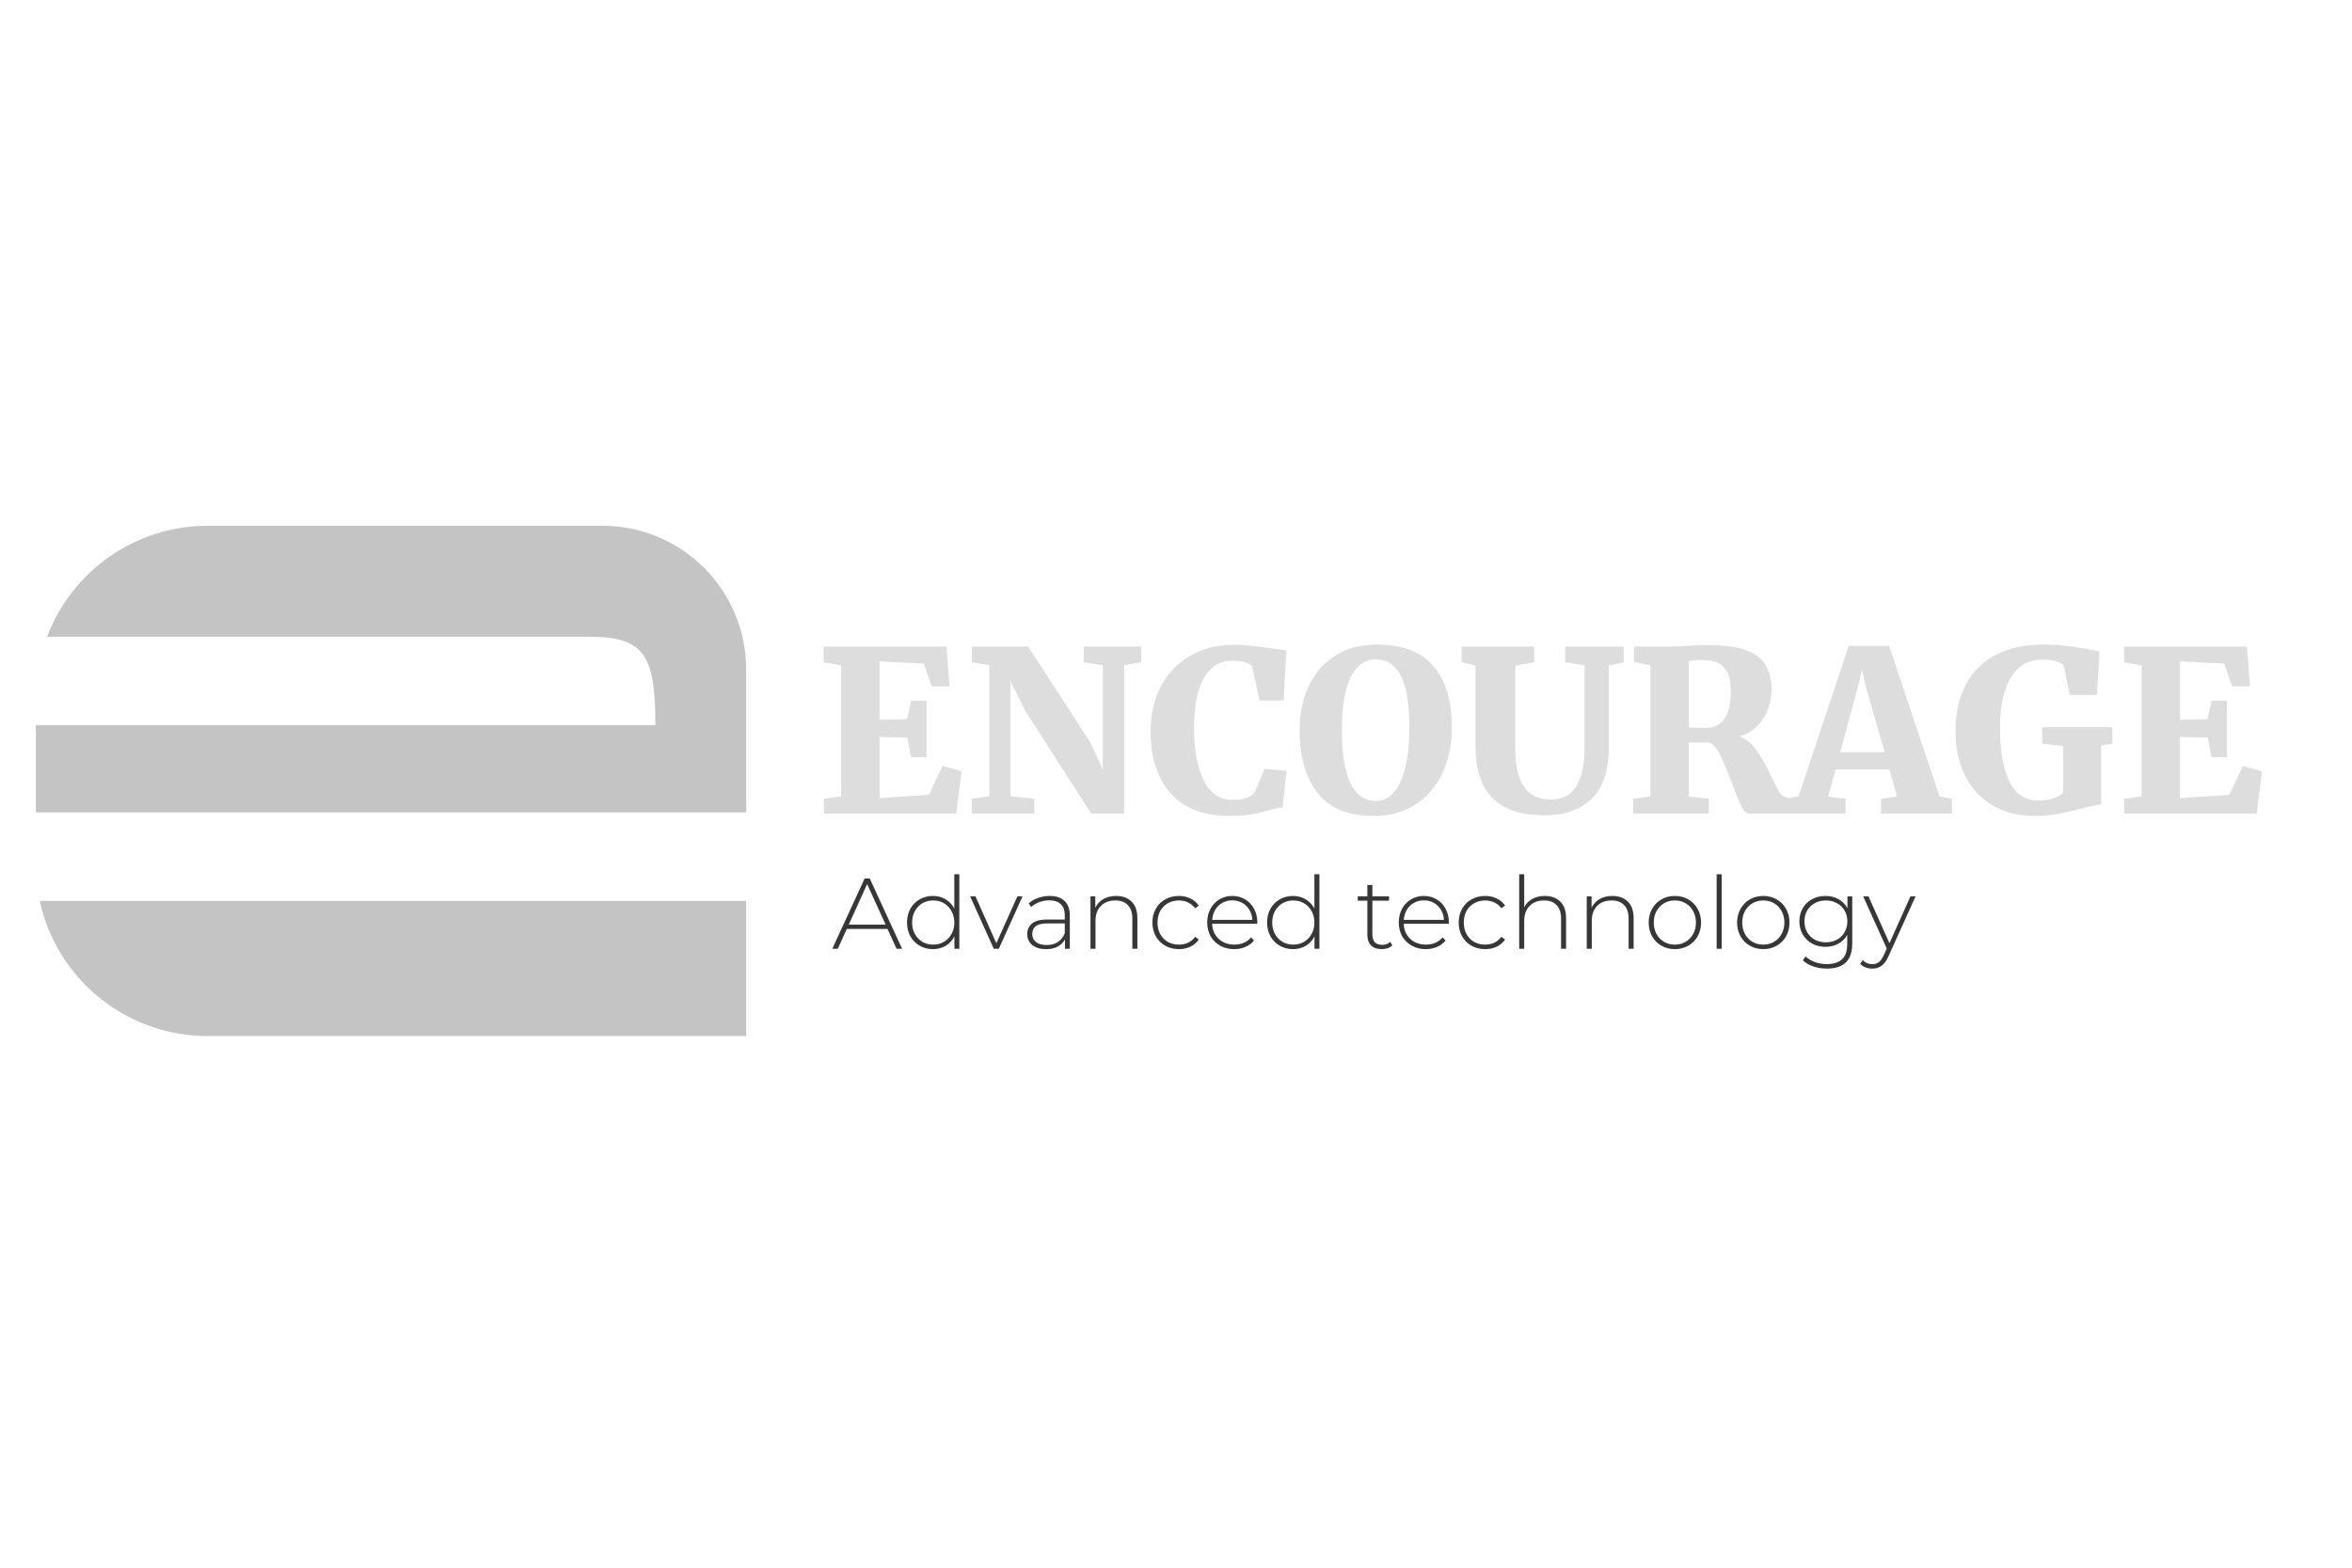 <svg xmlns="http://www.w3.org/2000/svg" width="150" height="100" viewBox="0 0 328 100" fill="none"><path d="M104.059 34.094V53.99H5V41.821H91.396C91.396 32.247 89.986 29.483 82.273 29.483H6.565C8.288 24.933 11.354 21.016 15.356 18.25C19.358 15.485 24.107 14.002 28.972 14H83.965C86.606 13.993 89.222 14.507 91.663 15.514C94.105 16.522 96.323 18.002 98.19 19.869C100.058 21.736 101.537 23.954 102.545 26.395C103.552 28.837 104.066 31.453 104.059 34.094V34.094Z" fill="#C4C4C4"></path><path d="M104.059 66.329V85.182H28.972C23.5 85.185 18.192 83.317 13.929 79.888C9.666 76.459 6.704 71.674 5.536 66.329H104.059Z" fill="#C4C4C4"></path><path d="M117.306 33.487L114.861 33.048V30.854H132.006L132.413 36.402H129.937L128.84 33.236L122.666 32.923V41.072L126.489 40.978L127.054 38.408H129.216V46.275H127.054L126.521 43.548L122.666 43.454V51.979L129.53 51.54L131.441 47.497L134.106 48.249L133.353 54.142H114.893V52.073L117.306 51.76V33.487ZM137.968 33.456L135.523 33.048V30.854H143.39L152.04 44.206L153.796 47.967V33.456L151.131 33.048V30.854H159.155V33.048L156.773 33.456V54.142H152.166L142.983 39.818L140.914 35.681V51.728L144.236 52.073V54.142H135.523V52.073L137.968 51.728V33.456ZM171.525 54.486C167.911 54.486 165.163 53.442 163.282 51.352C161.402 49.242 160.462 46.358 160.462 42.702C160.462 40.236 160.963 38.094 161.966 36.276C162.969 34.438 164.348 33.038 166.103 32.077C167.858 31.095 169.843 30.604 172.058 30.604C172.936 30.604 173.782 30.656 174.597 30.76C175.412 30.844 176.394 30.969 177.543 31.136C178.442 31.283 179.058 31.366 179.392 31.387L179.016 38.377H175.663L174.597 33.581C174.137 33.08 173.176 32.829 171.714 32.829C170.105 32.829 168.83 33.633 167.89 35.242C166.97 36.83 166.511 39.17 166.511 42.263C166.511 45.272 166.96 47.685 167.858 49.503C168.778 51.321 170.105 52.23 171.839 52.23C172.696 52.23 173.343 52.146 173.782 51.979C174.242 51.812 174.628 51.572 174.942 51.258L176.352 47.904L179.424 48.187L178.86 53.295C178.254 53.337 177.512 53.494 176.634 53.766C175.798 53.995 175.004 54.173 174.252 54.298C173.521 54.424 172.612 54.486 171.525 54.486ZM191.588 54.486C188.078 54.486 185.476 53.431 183.784 51.321C182.091 49.19 181.245 46.264 181.245 42.545C181.245 40.142 181.684 38.042 182.561 36.245C183.46 34.427 184.714 33.027 186.322 32.045C187.931 31.063 189.812 30.572 191.964 30.572C195.558 30.572 198.201 31.575 199.894 33.581C201.607 35.566 202.464 38.408 202.464 42.106C202.464 44.551 202.014 46.714 201.116 48.594C200.217 50.454 198.943 51.906 197.292 52.951C195.662 53.974 193.761 54.486 191.588 54.486ZM191.87 32.641C190.366 32.641 189.195 33.466 188.36 35.117C187.545 36.768 187.137 39.233 187.137 42.514C187.137 45.857 187.545 48.343 188.36 49.973C189.175 51.582 190.334 52.386 191.839 52.386C193.322 52.386 194.471 51.509 195.286 49.754C196.122 47.978 196.54 45.439 196.54 42.138C196.54 38.794 196.143 36.381 195.349 34.898C194.555 33.393 193.395 32.641 191.87 32.641ZM215.453 54.392C212.215 54.392 209.791 53.609 208.182 52.042C206.573 50.475 205.769 48.019 205.769 44.676V33.487L203.825 33.048V30.854H213.949V33.048L211.316 33.518V45.115C211.316 49.837 212.956 52.198 216.237 52.198C217.867 52.198 219.058 51.582 219.81 50.349C220.583 49.096 220.97 47.372 220.97 45.178V33.487L218.274 33.048V30.854H226.423V33.048L224.355 33.487V44.896C224.355 48.155 223.55 50.558 221.941 52.104C220.353 53.63 218.191 54.392 215.453 54.392ZM227.743 52.073L230.157 51.76V33.456L227.869 33.017V30.854H232.695C233.092 30.854 233.521 30.844 233.98 30.823C234.461 30.802 234.826 30.781 235.077 30.76C236.206 30.677 237.167 30.635 237.961 30.635C240.196 30.635 241.973 30.854 243.289 31.293C244.605 31.711 245.556 32.38 246.141 33.299C246.747 34.197 247.05 35.389 247.05 36.872C247.05 38.293 246.674 39.62 245.922 40.852C245.169 42.085 244.062 42.931 242.599 43.391C243.561 43.746 244.365 44.415 245.013 45.397C245.681 46.358 246.371 47.591 247.081 49.096C247.499 49.973 247.834 50.631 248.084 51.07C248.335 51.488 248.596 51.728 248.868 51.791L249.777 52.073V54.142H243.822C243.508 54.142 243.184 53.807 242.85 53.139C242.516 52.47 242.087 51.425 241.565 50.004C240.917 48.27 240.353 46.933 239.873 45.993C239.413 45.032 238.901 44.446 238.337 44.237H235.516V51.76L238.305 52.073V54.142H227.743V52.073ZM237.929 42.2C239.016 42.2 239.862 41.782 240.468 40.947C241.074 40.09 241.377 38.805 241.377 37.091C241.377 35.587 241.074 34.49 240.468 33.8C239.883 33.09 238.891 32.735 237.491 32.735C236.738 32.735 236.08 32.787 235.516 32.892V42.106C235.788 42.169 236.237 42.2 236.864 42.2C237.491 42.2 237.846 42.2 237.929 42.2ZM257.814 30.76H263.456L270.477 51.76L272.2 52.073V54.142H262.328V52.073L264.553 51.76L263.487 47.998H255.996L254.931 51.791L257.376 52.073V54.142H249.038L249.007 52.073L250.825 51.728L257.814 30.76ZM260.134 36.214L259.664 34.02L259.162 36.245L256.623 45.585H262.829L260.134 36.214ZM283.798 54.486C281.458 54.486 279.452 53.974 277.78 52.951C276.109 51.927 274.845 50.527 273.988 48.751C273.131 46.975 272.703 44.958 272.703 42.702C272.703 40.111 273.194 37.906 274.176 36.089C275.158 34.271 276.558 32.902 278.376 31.983C280.215 31.042 282.388 30.572 284.895 30.572C286.337 30.572 287.768 30.677 289.189 30.886C290.61 31.095 291.811 31.314 292.793 31.544L292.417 37.593H288.656L287.778 33.456C287.59 33.247 287.246 33.069 286.744 32.923C286.264 32.756 285.605 32.672 284.77 32.672C282.91 32.672 281.468 33.498 280.444 35.148C279.421 36.778 278.909 39.15 278.909 42.263C278.909 45.355 279.337 47.81 280.194 49.628C281.071 51.425 282.429 52.324 284.268 52.324C285.02 52.324 285.699 52.23 286.305 52.042C286.932 51.833 287.402 51.572 287.716 51.258V44.708L284.801 44.394V42.106H294.58V44.394L293.013 44.645V52.888C292.657 52.909 291.832 53.076 290.537 53.389C289.262 53.724 288.113 53.985 287.089 54.173C286.065 54.382 284.968 54.486 283.798 54.486ZM298.656 33.487L296.212 33.048V30.854H313.356L313.763 36.402H311.287L310.19 33.236L304.016 32.923V41.072L307.84 40.978L308.404 38.408H310.566V46.275H308.404L307.871 43.548L304.016 43.454V51.979L310.88 51.54L312.792 47.497L315.456 48.249L314.704 54.142H296.243V52.073L298.656 51.76V33.487Z" fill="#DDDDDD"></path><path d="M123.77 70.242H118.086L116.84 73H116.07L120.578 63.2H121.292L125.8 73H125.03L123.77 70.242ZM123.504 69.64L120.928 63.984L118.366 69.64H123.504ZM133.783 62.612V73H133.097V71.278C132.807 71.847 132.401 72.286 131.879 72.594C131.356 72.902 130.763 73.056 130.101 73.056C129.419 73.056 128.803 72.897 128.253 72.58C127.702 72.263 127.268 71.824 126.951 71.264C126.643 70.704 126.489 70.065 126.489 69.346C126.489 68.627 126.643 67.988 126.951 67.428C127.268 66.859 127.702 66.42 128.253 66.112C128.803 65.795 129.419 65.636 130.101 65.636C130.754 65.636 131.337 65.79 131.851 66.098C132.373 66.406 132.784 66.835 133.083 67.386V62.612H133.783ZM130.143 72.426C130.703 72.426 131.202 72.295 131.641 72.034C132.089 71.773 132.439 71.409 132.691 70.942C132.952 70.475 133.083 69.943 133.083 69.346C133.083 68.749 132.952 68.217 132.691 67.75C132.439 67.283 132.089 66.919 131.641 66.658C131.202 66.397 130.703 66.266 130.143 66.266C129.583 66.266 129.079 66.397 128.631 66.658C128.192 66.919 127.842 67.283 127.581 67.75C127.329 68.217 127.203 68.749 127.203 69.346C127.203 69.943 127.329 70.475 127.581 70.942C127.842 71.409 128.192 71.773 128.631 72.034C129.079 72.295 129.583 72.426 130.143 72.426ZM142.6 65.692L139.296 73H138.582L135.292 65.692H136.034L138.946 72.23L141.886 65.692H142.6ZM146.376 65.636C147.281 65.636 147.976 65.869 148.462 66.336C148.947 66.793 149.19 67.47 149.19 68.366V73H148.518V71.698C148.284 72.127 147.944 72.463 147.496 72.706C147.048 72.939 146.511 73.056 145.886 73.056C145.074 73.056 144.43 72.865 143.954 72.482C143.487 72.099 143.254 71.595 143.254 70.97C143.254 70.363 143.468 69.873 143.898 69.5C144.336 69.117 145.032 68.926 145.984 68.926H148.49V68.338C148.49 67.657 148.303 67.139 147.93 66.784C147.566 66.429 147.029 66.252 146.32 66.252C145.834 66.252 145.368 66.336 144.92 66.504C144.481 66.672 144.108 66.896 143.8 67.176L143.45 66.672C143.814 66.345 144.252 66.093 144.766 65.916C145.279 65.729 145.816 65.636 146.376 65.636ZM145.984 72.482C146.59 72.482 147.104 72.342 147.524 72.062C147.953 71.782 148.275 71.376 148.49 70.844V69.472H145.998C145.279 69.472 144.756 69.603 144.43 69.864C144.112 70.125 143.954 70.485 143.954 70.942C143.954 71.418 144.131 71.796 144.486 72.076C144.84 72.347 145.34 72.482 145.984 72.482ZM155.644 65.636C156.559 65.636 157.282 65.902 157.814 66.434C158.346 66.966 158.612 67.731 158.612 68.73V73H157.912V68.786C157.912 67.965 157.702 67.339 157.282 66.91C156.871 66.481 156.293 66.266 155.546 66.266C154.687 66.266 154.011 66.523 153.516 67.036C153.021 67.549 152.774 68.24 152.774 69.108V73H152.074V65.692H152.746V67.274C152.998 66.761 153.371 66.359 153.866 66.07C154.37 65.781 154.963 65.636 155.644 65.636ZM164.405 73.056C163.696 73.056 163.061 72.897 162.501 72.58C161.941 72.263 161.503 71.824 161.185 71.264C160.868 70.695 160.709 70.055 160.709 69.346C160.709 68.627 160.868 67.988 161.185 67.428C161.503 66.859 161.941 66.42 162.501 66.112C163.061 65.795 163.696 65.636 164.405 65.636C164.993 65.636 165.525 65.753 166.001 65.986C166.487 66.21 166.879 66.541 167.177 66.98L166.659 67.358C166.398 66.994 166.071 66.723 165.679 66.546C165.297 66.359 164.872 66.266 164.405 66.266C163.836 66.266 163.323 66.397 162.865 66.658C162.417 66.91 162.063 67.269 161.801 67.736C161.549 68.203 161.423 68.739 161.423 69.346C161.423 69.953 161.549 70.489 161.801 70.956C162.063 71.423 162.417 71.787 162.865 72.048C163.323 72.3 163.836 72.426 164.405 72.426C164.872 72.426 165.297 72.337 165.679 72.16C166.071 71.973 166.398 71.698 166.659 71.334L167.177 71.712C166.879 72.151 166.487 72.487 166.001 72.72C165.525 72.944 164.993 73.056 164.405 73.056ZM175.324 69.514H169.038C169.057 70.083 169.201 70.592 169.472 71.04C169.743 71.479 170.107 71.819 170.564 72.062C171.031 72.305 171.553 72.426 172.132 72.426C172.608 72.426 173.047 72.342 173.448 72.174C173.859 71.997 174.199 71.74 174.47 71.404L174.876 71.866C174.559 72.249 174.157 72.543 173.672 72.748C173.196 72.953 172.678 73.056 172.118 73.056C171.39 73.056 170.741 72.897 170.172 72.58C169.603 72.263 169.155 71.824 168.828 71.264C168.511 70.704 168.352 70.065 168.352 69.346C168.352 68.637 168.501 68.002 168.8 67.442C169.108 66.873 169.528 66.429 170.06 66.112C170.592 65.795 171.189 65.636 171.852 65.636C172.515 65.636 173.107 65.795 173.63 66.112C174.162 66.42 174.577 66.854 174.876 67.414C175.184 67.974 175.338 68.609 175.338 69.318L175.324 69.514ZM171.852 66.252C171.339 66.252 170.877 66.369 170.466 66.602C170.055 66.826 169.724 67.148 169.472 67.568C169.229 67.979 169.089 68.445 169.052 68.968H174.652C174.624 68.445 174.484 67.979 174.232 67.568C173.98 67.157 173.649 66.835 173.238 66.602C172.827 66.369 172.365 66.252 171.852 66.252ZM184 62.612V73H183.314V71.278C183.024 71.847 182.618 72.286 182.096 72.594C181.573 72.902 180.98 73.056 180.318 73.056C179.636 73.056 179.02 72.897 178.47 72.58C177.919 72.263 177.485 71.824 177.168 71.264C176.86 70.704 176.706 70.065 176.706 69.346C176.706 68.627 176.86 67.988 177.168 67.428C177.485 66.859 177.919 66.42 178.47 66.112C179.02 65.795 179.636 65.636 180.318 65.636C180.971 65.636 181.554 65.79 182.068 66.098C182.59 66.406 183.001 66.835 183.3 67.386V62.612H184ZM180.36 72.426C180.92 72.426 181.419 72.295 181.858 72.034C182.306 71.773 182.656 71.409 182.908 70.942C183.169 70.475 183.3 69.943 183.3 69.346C183.3 68.749 183.169 68.217 182.908 67.75C182.656 67.283 182.306 66.919 181.858 66.658C181.419 66.397 180.92 66.266 180.36 66.266C179.8 66.266 179.296 66.397 178.848 66.658C178.409 66.919 178.059 67.283 177.798 67.75C177.546 68.217 177.42 68.749 177.42 69.346C177.42 69.943 177.546 70.475 177.798 70.942C178.059 71.409 178.409 71.773 178.848 72.034C179.296 72.295 179.8 72.426 180.36 72.426ZM194.173 72.538C193.995 72.706 193.771 72.837 193.501 72.93C193.239 73.014 192.964 73.056 192.675 73.056C192.04 73.056 191.55 72.883 191.205 72.538C190.859 72.183 190.687 71.693 190.687 71.068V66.294H189.343V65.692H190.687V64.096H191.387V65.692H193.711V66.294H191.387V70.998C191.387 71.474 191.499 71.838 191.723 72.09C191.956 72.333 192.297 72.454 192.745 72.454C193.202 72.454 193.58 72.319 193.879 72.048L194.173 72.538ZM202.039 69.514H195.753C195.772 70.083 195.916 70.592 196.187 71.04C196.458 71.479 196.822 71.819 197.279 72.062C197.746 72.305 198.268 72.426 198.847 72.426C199.323 72.426 199.762 72.342 200.163 72.174C200.574 71.997 200.914 71.74 201.185 71.404L201.591 71.866C201.274 72.249 200.872 72.543 200.387 72.748C199.911 72.953 199.393 73.056 198.833 73.056C198.105 73.056 197.456 72.897 196.887 72.58C196.318 72.263 195.87 71.824 195.543 71.264C195.226 70.704 195.067 70.065 195.067 69.346C195.067 68.637 195.216 68.002 195.515 67.442C195.823 66.873 196.243 66.429 196.775 66.112C197.307 65.795 197.904 65.636 198.567 65.636C199.23 65.636 199.822 65.795 200.345 66.112C200.877 66.42 201.292 66.854 201.591 67.414C201.899 67.974 202.053 68.609 202.053 69.318L202.039 69.514ZM198.567 66.252C198.054 66.252 197.592 66.369 197.181 66.602C196.77 66.826 196.439 67.148 196.187 67.568C195.944 67.979 195.804 68.445 195.767 68.968H201.367C201.339 68.445 201.199 67.979 200.947 67.568C200.695 67.157 200.364 66.835 199.953 66.602C199.542 66.369 199.08 66.252 198.567 66.252ZM207.116 73.056C206.407 73.056 205.772 72.897 205.212 72.58C204.652 72.263 204.214 71.824 203.896 71.264C203.579 70.695 203.42 70.055 203.42 69.346C203.42 68.627 203.579 67.988 203.896 67.428C204.214 66.859 204.652 66.42 205.212 66.112C205.772 65.795 206.407 65.636 207.116 65.636C207.704 65.636 208.236 65.753 208.712 65.986C209.198 66.21 209.59 66.541 209.888 66.98L209.37 67.358C209.109 66.994 208.782 66.723 208.39 66.546C208.008 66.359 207.583 66.266 207.116 66.266C206.547 66.266 206.034 66.397 205.576 66.658C205.128 66.91 204.774 67.269 204.512 67.736C204.26 68.203 204.134 68.739 204.134 69.346C204.134 69.953 204.26 70.489 204.512 70.956C204.774 71.423 205.128 71.787 205.576 72.048C206.034 72.3 206.547 72.426 207.116 72.426C207.583 72.426 208.008 72.337 208.39 72.16C208.782 71.973 209.109 71.698 209.37 71.334L209.888 71.712C209.59 72.151 209.198 72.487 208.712 72.72C208.236 72.944 207.704 73.056 207.116 73.056ZM215.431 65.636C216.346 65.636 217.069 65.902 217.601 66.434C218.133 66.966 218.399 67.731 218.399 68.73V73H217.699V68.786C217.699 67.965 217.489 67.339 217.069 66.91C216.658 66.481 216.08 66.266 215.333 66.266C214.474 66.266 213.798 66.523 213.303 67.036C212.808 67.549 212.561 68.24 212.561 69.108V73H211.861V62.612H212.561V67.218C212.813 66.714 213.186 66.327 213.681 66.056C214.176 65.776 214.759 65.636 215.431 65.636ZM224.851 65.636C225.766 65.636 226.489 65.902 227.021 66.434C227.553 66.966 227.819 67.731 227.819 68.73V73H227.119V68.786C227.119 67.965 226.909 67.339 226.489 66.91C226.078 66.481 225.5 66.266 224.753 66.266C223.894 66.266 223.218 66.523 222.723 67.036C222.228 67.549 221.981 68.24 221.981 69.108V73H221.281V65.692H221.953V67.274C222.205 66.761 222.578 66.359 223.073 66.07C223.577 65.781 224.17 65.636 224.851 65.636ZM233.57 73.056C232.88 73.056 232.254 72.897 231.694 72.58C231.144 72.263 230.71 71.824 230.392 71.264C230.075 70.695 229.916 70.055 229.916 69.346C229.916 68.637 230.075 68.002 230.392 67.442C230.71 66.873 231.144 66.429 231.694 66.112C232.254 65.795 232.88 65.636 233.57 65.636C234.261 65.636 234.882 65.795 235.432 66.112C235.992 66.429 236.431 66.873 236.748 67.442C237.066 68.002 237.224 68.637 237.224 69.346C237.224 70.055 237.066 70.695 236.748 71.264C236.431 71.824 235.992 72.263 235.432 72.58C234.882 72.897 234.261 73.056 233.57 73.056ZM233.57 72.426C234.13 72.426 234.63 72.295 235.068 72.034C235.516 71.773 235.866 71.409 236.118 70.942C236.38 70.475 236.51 69.943 236.51 69.346C236.51 68.749 236.38 68.217 236.118 67.75C235.866 67.283 235.516 66.919 235.068 66.658C234.63 66.397 234.13 66.266 233.57 66.266C233.01 66.266 232.506 66.397 232.058 66.658C231.62 66.919 231.27 67.283 231.008 67.75C230.756 68.217 230.63 68.749 230.63 69.346C230.63 69.943 230.756 70.475 231.008 70.942C231.27 71.409 231.62 71.773 232.058 72.034C232.506 72.295 233.01 72.426 233.57 72.426ZM239.396 62.612H240.096V73H239.396V62.612ZM245.903 73.056C245.212 73.056 244.587 72.897 244.027 72.58C243.476 72.263 243.042 71.824 242.725 71.264C242.407 70.695 242.249 70.055 242.249 69.346C242.249 68.637 242.407 68.002 242.725 67.442C243.042 66.873 243.476 66.429 244.027 66.112C244.587 65.795 245.212 65.636 245.903 65.636C246.593 65.636 247.214 65.795 247.765 66.112C248.325 66.429 248.763 66.873 249.081 67.442C249.398 68.002 249.557 68.637 249.557 69.346C249.557 70.055 249.398 70.695 249.081 71.264C248.763 71.824 248.325 72.263 247.765 72.58C247.214 72.897 246.593 73.056 245.903 73.056ZM245.903 72.426C246.463 72.426 246.962 72.295 247.401 72.034C247.849 71.773 248.199 71.409 248.451 70.942C248.712 70.475 248.843 69.943 248.843 69.346C248.843 68.749 248.712 68.217 248.451 67.75C248.199 67.283 247.849 66.919 247.401 66.658C246.962 66.397 246.463 66.266 245.903 66.266C245.343 66.266 244.839 66.397 244.391 66.658C243.952 66.919 243.602 67.283 243.341 67.75C243.089 68.217 242.963 68.749 242.963 69.346C242.963 69.943 243.089 70.475 243.341 70.942C243.602 71.409 243.952 71.773 244.391 72.034C244.839 72.295 245.343 72.426 245.903 72.426ZM258.308 65.692V72.216C258.308 73.429 258.014 74.325 257.426 74.904C256.838 75.483 255.951 75.772 254.766 75.772C254.094 75.772 253.459 75.669 252.862 75.464C252.265 75.259 251.784 74.974 251.42 74.61L251.798 74.078C252.162 74.414 252.601 74.675 253.114 74.862C253.627 75.049 254.173 75.142 254.752 75.142C255.723 75.142 256.441 74.909 256.908 74.442C257.375 73.985 257.608 73.271 257.608 72.3V71.068C257.309 71.6 256.894 72.011 256.362 72.3C255.83 72.589 255.233 72.734 254.57 72.734C253.889 72.734 253.268 72.585 252.708 72.286C252.157 71.978 251.723 71.553 251.406 71.012C251.089 70.471 250.93 69.859 250.93 69.178C250.93 68.497 251.089 67.885 251.406 67.344C251.723 66.803 252.157 66.383 252.708 66.084C253.268 65.785 253.889 65.636 254.57 65.636C255.242 65.636 255.849 65.785 256.39 66.084C256.931 66.383 257.347 66.803 257.636 67.344V65.692H258.308ZM254.626 72.104C255.195 72.104 255.709 71.983 256.166 71.74C256.623 71.488 256.978 71.143 257.23 70.704C257.491 70.256 257.622 69.747 257.622 69.178C257.622 68.609 257.491 68.105 257.23 67.666C256.978 67.227 256.623 66.887 256.166 66.644C255.709 66.392 255.195 66.266 254.626 66.266C254.057 66.266 253.543 66.392 253.086 66.644C252.638 66.887 252.283 67.227 252.022 67.666C251.77 68.105 251.644 68.609 251.644 69.178C251.644 69.747 251.77 70.256 252.022 70.704C252.283 71.143 252.638 71.488 253.086 71.74C253.543 71.983 254.057 72.104 254.626 72.104ZM267.137 65.692L263.385 73.994C263.105 74.638 262.778 75.095 262.405 75.366C262.041 75.637 261.607 75.772 261.103 75.772C260.767 75.772 260.45 75.716 260.151 75.604C259.862 75.492 259.614 75.329 259.409 75.114L259.759 74.582C260.132 74.965 260.585 75.156 261.117 75.156C261.472 75.156 261.775 75.058 262.027 74.862C262.279 74.666 262.512 74.33 262.727 73.854L263.119 72.972L259.829 65.692H260.571L263.497 72.23L266.423 65.692H267.137Z" fill="#373737"></path></svg>